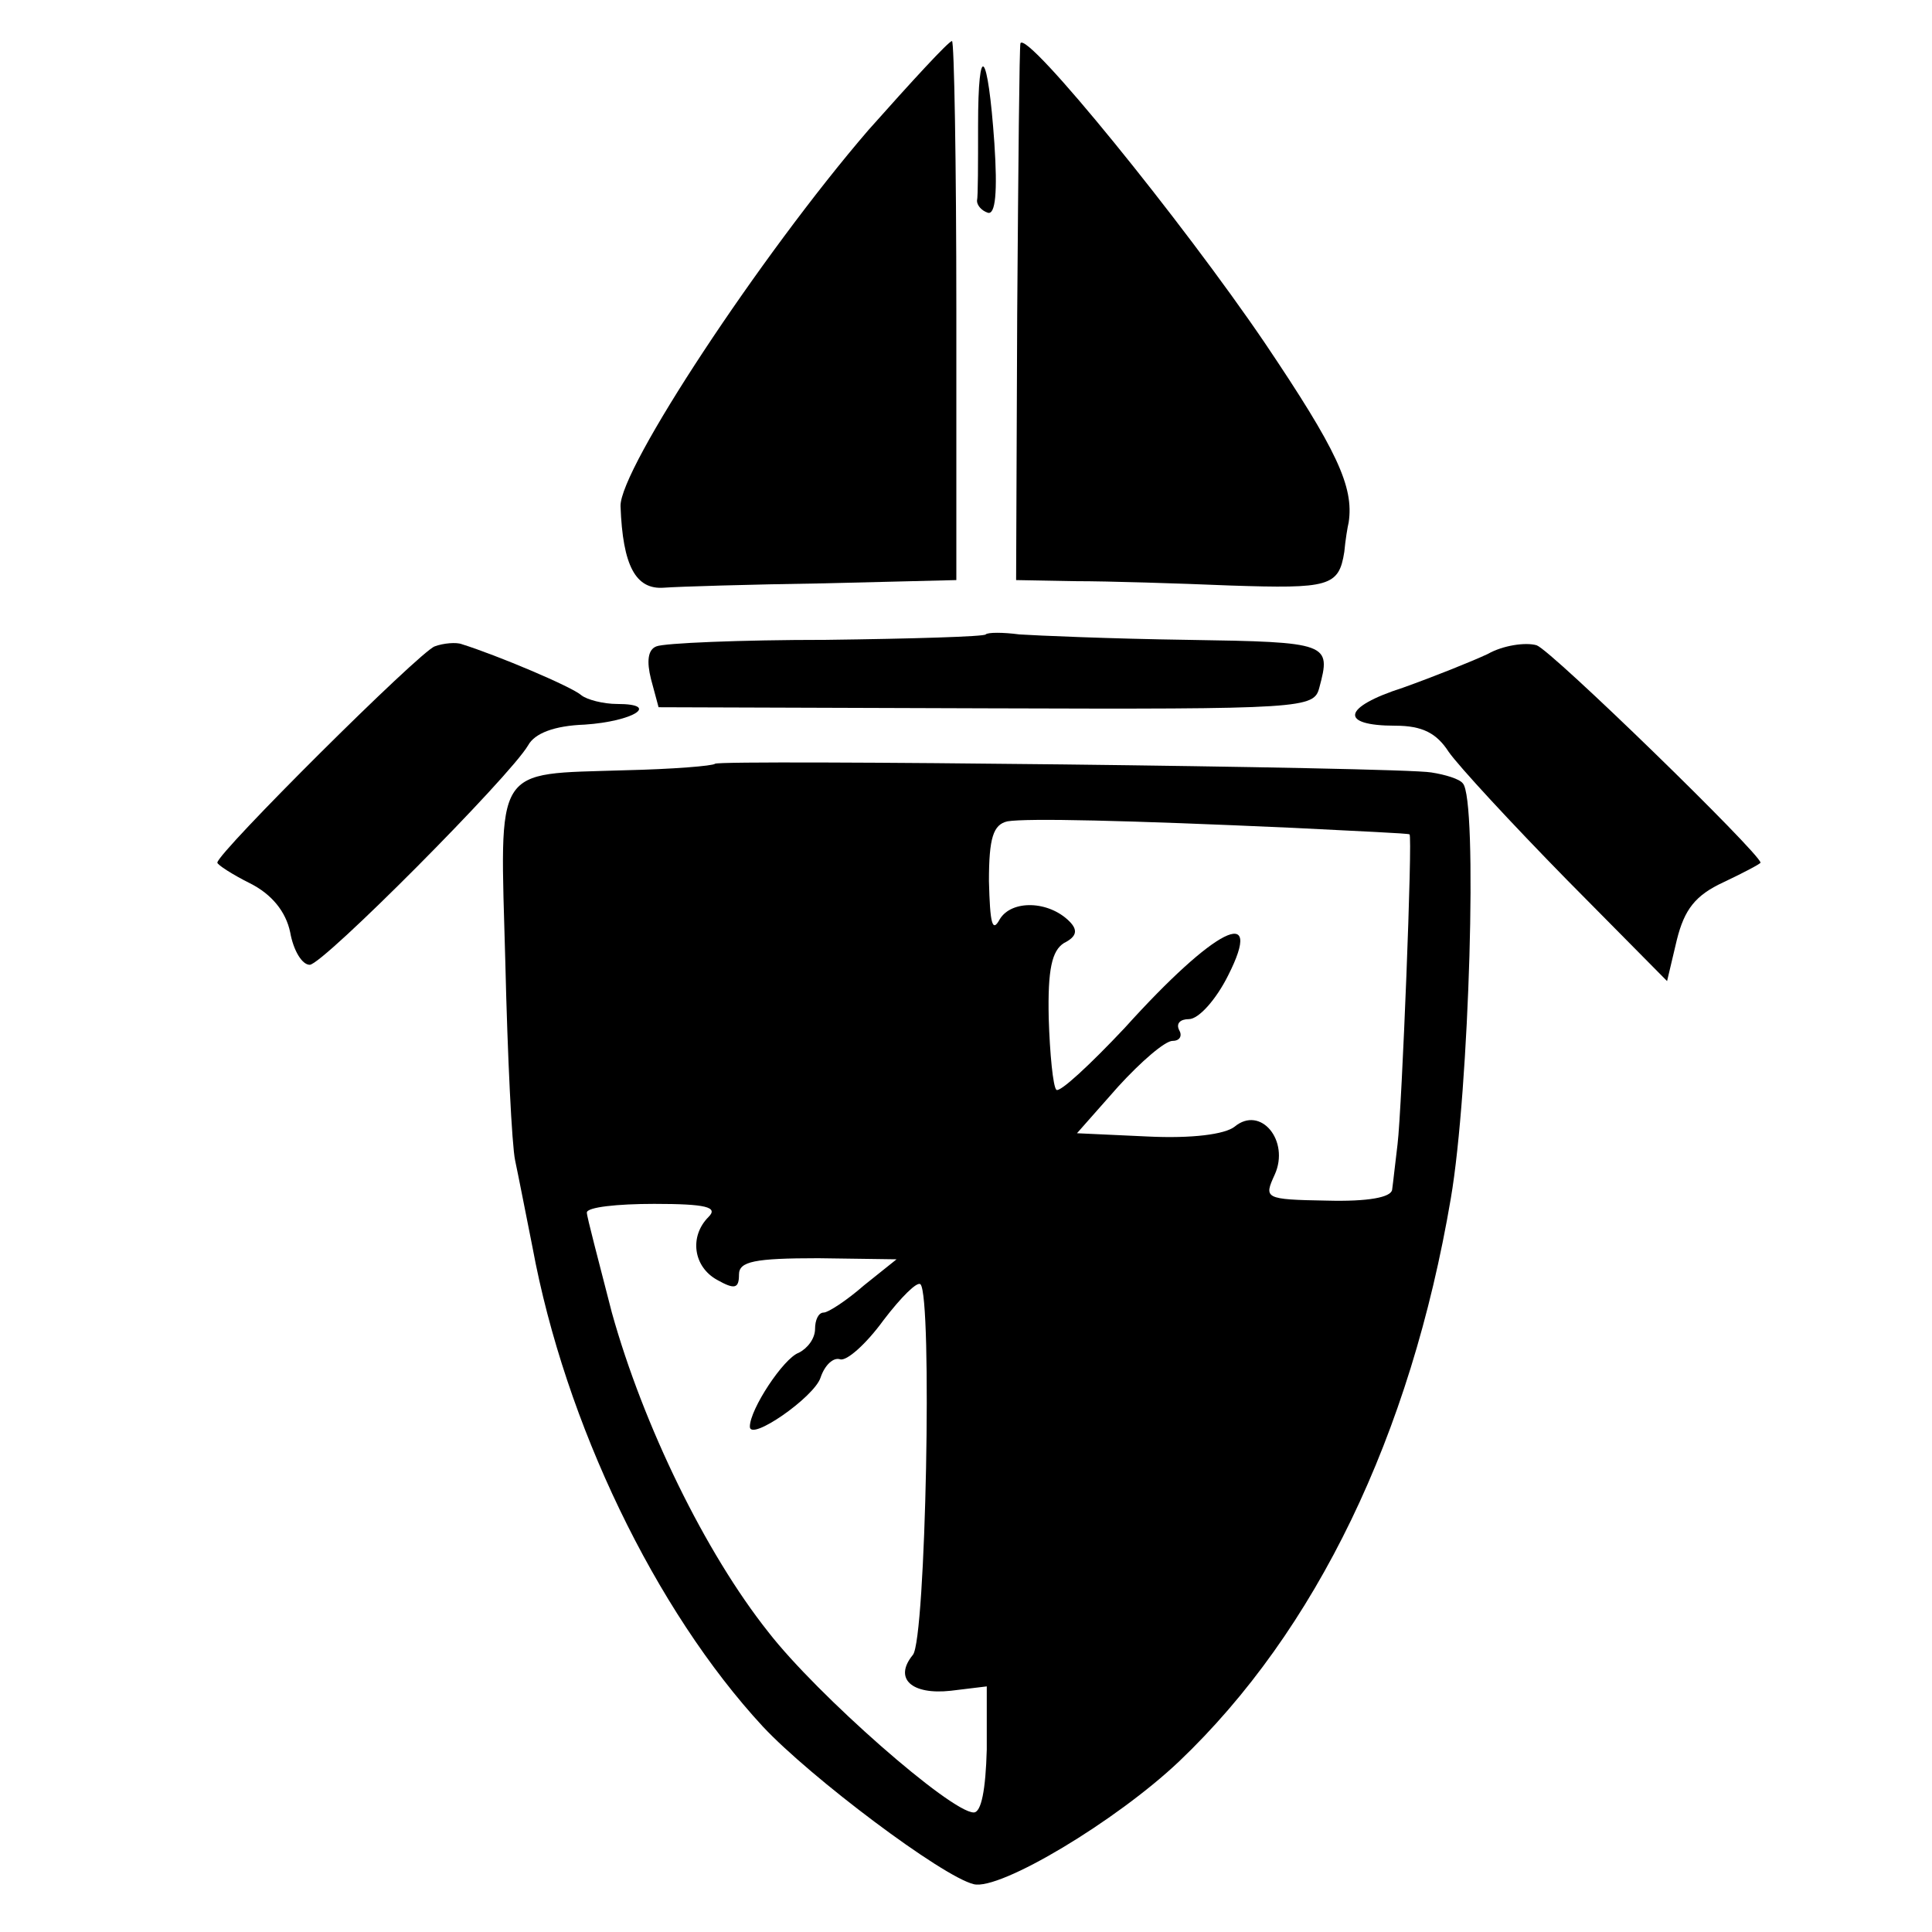 <?xml version="1.0" standalone="no"?>
<!DOCTYPE svg PUBLIC "-//W3C//DTD SVG 20010904//EN"
 "http://www.w3.org/TR/2001/REC-SVG-20010904/DTD/svg10.dtd">
<svg version="1.0" xmlns="http://www.w3.org/2000/svg"
 width="16pt" height="16pt" viewBox="0 0 16 16"
 preserveAspectRatio="xMidYMid meet">
<g transform="translate(0,16) scale(0.009,-0.009)"
fill="#000000" stroke="none">
<path d="M799 1658 c-99 -115 -229 -312 -228 -346 2 -55 14 -77 40 -75 13 1
79 3 147 4 l122 3 0 248 c0 136 -2 248 -4 248 -3 0 -37 -37 -77 -82z"/>
<path d="M939 1738 c-1 -2 -2 -114 -3 -249 l-1 -245 55 -1 c30 0 94 -2 142 -4
91 -3 100 -1 105 31 1 11 3 23 4 27 5 33 -11 67 -77 165 -76 112 -219 288
-225 276z"/>
<path d="M900 1662 c0 -34 0 -65 -1 -69 0 -4 4 -9 10 -11 7 -2 9 19 6 64 -6
86 -15 96 -15 16z"/>
<path d="M907 1194 c-1 -2 -68 -4 -147 -5 -79 0 -149 -3 -156 -6 -8 -3 -9 -14
-5 -30 l7 -26 302 -1 c293 -1 301 0 306 19 11 41 9 42 -121 44 -71 1 -140 4
-155 5 -15 2 -29 2 -31 0z"/>
<path d="M400 1183 c-14 -5 -200 -190 -200 -199 0 -2 14 -11 30 -19 20 -10 33
-26 37 -45 3 -17 11 -30 18 -30 12 0 184 173 201 202 6 11 24 18 52 19 45 3
70 19 30 19 -13 0 -28 4 -33 8 -9 8 -78 37 -110 47 -5 2 -17 1 -25 -2z"/>
<path d="M1369 1176 c-15 -7 -50 -21 -78 -31 -56 -18 -59 -35 -7 -35 25 0 38
-7 49 -24 9 -13 58 -66 109 -118 l92 -93 9 38 c7 28 17 41 43 53 19 9 34 17
34 18 -1 9 -192 195 -206 200 -10 3 -31 0 -45 -8z"/>
<path d="M658 1075 c-2 -2 -39 -5 -83 -6 -122 -4 -115 7 -110 -177 2 -86 6
-168 9 -182 3 -14 10 -50 16 -80 30 -162 113 -334 212 -441 44 -47 165 -138
194 -145 24 -6 131 58 189 113 126 120 213 300 250 518 17 99 25 368 11 382
-3 4 -16 8 -29 10 -29 5 -655 12 -659 8z m532 -59 c58 -3 106 -5 107 -6 3 0
-7 -252 -11 -285 -2 -16 -4 -35 -5 -42 -1 -7 -22 -11 -60 -10 -58 1 -58 2 -48
24 14 31 -13 64 -37 44 -9 -7 -39 -11 -80 -9 l-65 3 38 43 c21 23 43 42 50 42
7 0 9 5 6 10 -3 6 1 10 9 10 9 0 25 18 36 40 34 67 -12 44 -95 -48 -32 -34
-60 -60 -63 -57 -3 3 -6 33 -7 66 -1 45 3 62 14 69 12 6 13 12 5 20 -19 19
-53 20 -64 2 -7 -13 -9 -4 -10 35 0 40 4 52 17 55 18 3 108 1 263 -6z m-538
-358 c-18 -18 -14 -46 8 -58 16 -9 20 -8 20 5 0 12 14 15 73 15 l72 -1 -30
-24 c-16 -14 -33 -25 -37 -25 -5 0 -8 -7 -8 -15 0 -9 -7 -18 -15 -22 -14 -5
-45 -52 -45 -68 0 -14 59 27 65 45 4 12 12 19 18 17 6 -2 24 14 40 36 16 21
31 36 34 33 11 -11 5 -327 -7 -341 -18 -22 -1 -37 35 -33 l33 4 0 -58 c-1 -37
-5 -58 -12 -58 -21 0 -144 108 -189 166 -58 73 -115 190 -144 294 -12 47 -23
88 -23 92 0 5 28 8 62 8 48 0 59 -3 50 -12z"/>
</g>
</svg>
